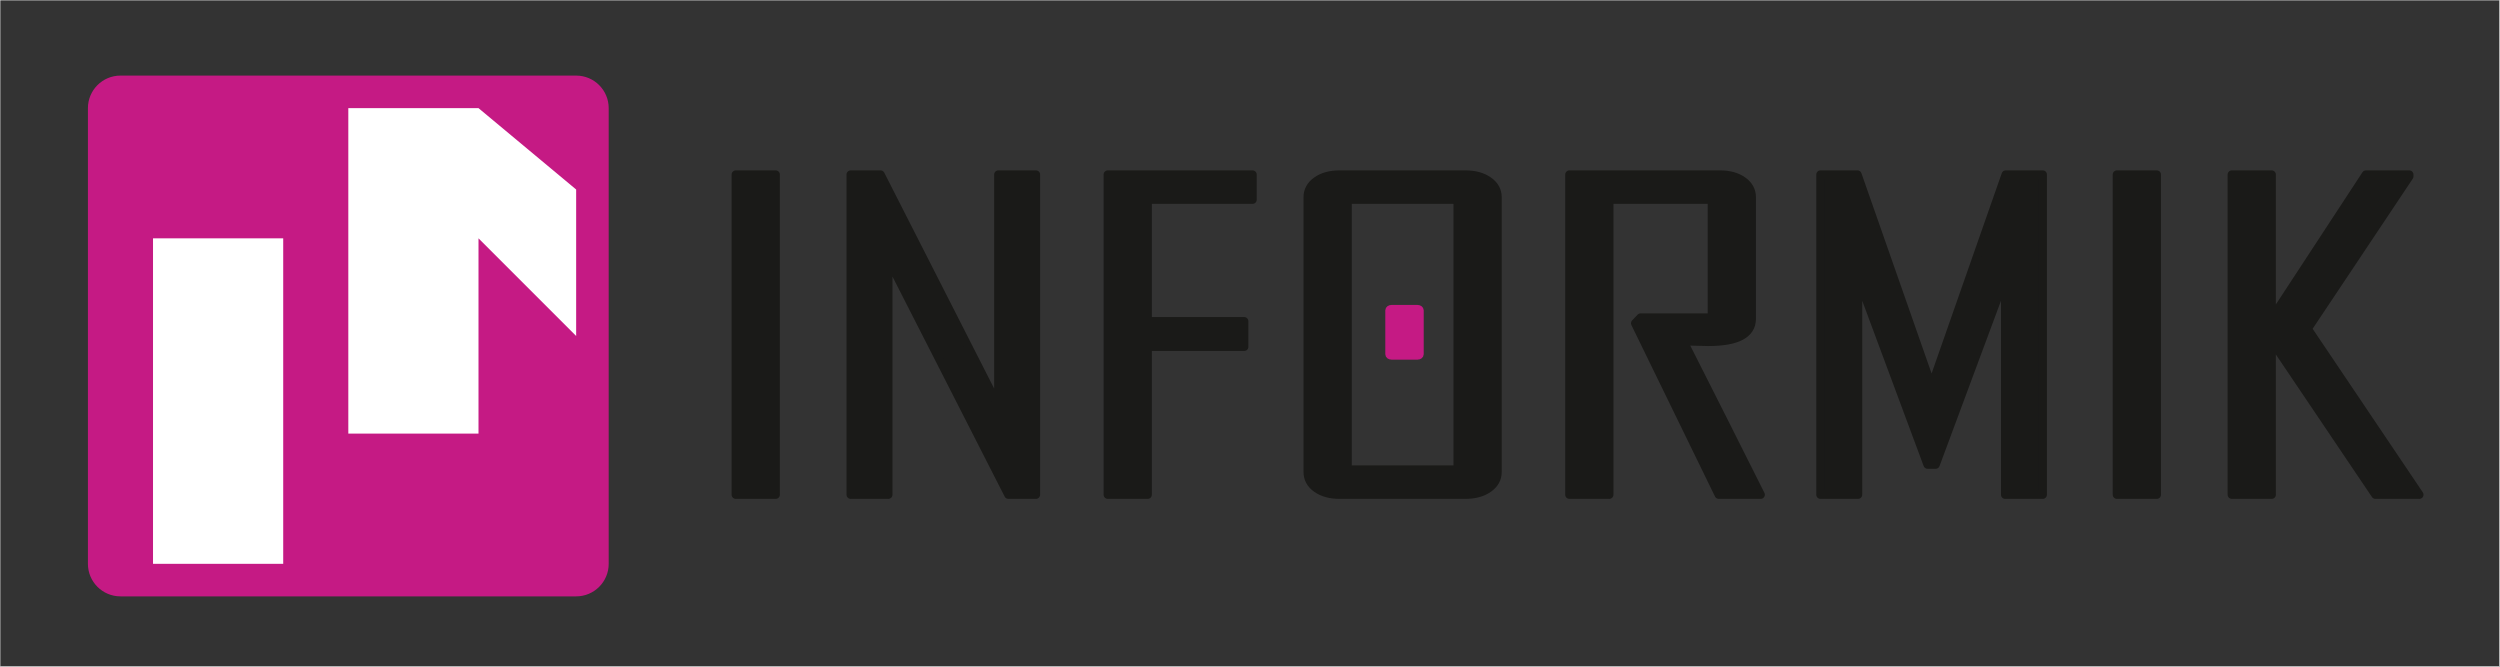 <?xml version="1.0" encoding="UTF-8" standalone="no"?><!DOCTYPE svg PUBLIC "-//W3C//DTD SVG 1.1//EN" "http://www.w3.org/Graphics/SVG/1.1/DTD/svg11.dtd"><svg width="100%" height="100%" viewBox="0 0 3544 945" version="1.1" xmlns="http://www.w3.org/2000/svg" xmlns:xlink="http://www.w3.org/1999/xlink" xml:space="preserve" xmlns:serif="http://www.serif.com/" style="fill-rule:evenodd;clip-rule:evenodd;stroke-miterlimit:22.926;"><rect x="0" y="0" width="3544" height="945" fill="#333333" stroke="none"/><g id="Ramka"><rect x="0" y="0" width="3543.31" height="944.882" style="fill:none;stroke:#fff;stroke-width:0.9px;"/></g><g id="Logotyp"><path d="M862.891,799.276c-0,25.481 -20.656,46.138 -46.138,46.138l-645.974,0c-25.487,0 -46.143,-20.657 -46.143,-46.138l-0,-645.974c-0,-25.482 20.656,-46.146 46.143,-46.146l645.974,-0c25.482,-0 46.138,20.664 46.138,46.146l-0,645.974Z" style="fill:#c51a84;fill-rule:nonzero;"/><rect x="216.915" y="337.863" width="184.564" height="461.413" style="fill:#fff;"/><path d="M493.767,153.299l0,461.411l184.56,-0l0,-276.847l138.426,138.422l-0,-207.635l-138.426,-115.351l-184.56,0Z" style="fill:#fff;fill-rule:nonzero;"/><rect x="1043.03" y="247.439" width="56.602" height="453.853" style="fill:#1a1a18;stroke:#1a1a18;stroke-width:11.81px;stroke-linecap:round;stroke-linejoin:round;"/><path d="M1468.56,701.292l-39.086,-0l-170.211,-333.795l0,333.795l-53.342,-0l0,-453.853l42.339,-0l166.962,327.986l0,-327.986l53.338,-0l0,453.853Z" style="fill:#1a1a18;fill-rule:nonzero;stroke:#1a1a18;stroke-width:11.81px;stroke-linecap:round;stroke-linejoin:round;"/><path d="M1775.6,283.107l-148.631,0l-0,172.264l136.821,-0l0,36.251l-136.821,0l-0,209.67l-56.597,-0l-0,-453.853l205.228,-0l0,35.668Z" style="fill:#1a1a18;fill-rule:nonzero;stroke:#1a1a18;stroke-width:11.81px;stroke-linecap:round;stroke-linejoin:round;"/><path d="M2122.94,669.102c0,9.472 -4.277,17.206 -12.829,23.198c-8.549,5.995 -19.484,8.992 -32.772,8.992l-178.362,-0c-13.305,-0 -24.165,-2.997 -32.576,-8.992c-8.419,-5.992 -12.626,-13.726 -12.626,-23.198l0,-389.474c0,-9.471 4.207,-17.203 12.626,-23.201c8.411,-5.987 19.271,-8.988 32.576,-8.988l178.362,-0c13.288,-0 24.223,3.001 32.772,8.988c8.552,5.998 12.829,13.73 12.829,23.201l0,389.474Zm-56.599,-3.483l-0,-382.512l-155.961,0l-0,382.512l155.961,-0Z" style="fill:#1a1a18;fill-rule:nonzero;stroke:#1a1a18;stroke-width:11.81px;stroke-linecap:round;stroke-linejoin:round;"/><path d="M2495.95,701.292l-59.454,-0l-118.496,-243.02l7.738,-8.122l100.99,-0l-0,-167.043l-145.378,0l0,418.185l-56.596,-0l0,-453.853l213.371,-0c13.3,-0 24.162,3.001 32.584,8.988c8.407,5.998 12.614,13.73 12.614,23.201l0,172.261c0,21.851 -20.63,32.768 -61.889,32.768c-4.077,0 -10.047,-0.139 -17.92,-0.435c-7.878,-0.295 -13.574,-0.429 -17.106,-0.429c36.65,72.302 73.157,144.804 109.542,217.499Z" style="fill:#1a1a18;fill-rule:nonzero;stroke:#1a1a18;stroke-width:11.81px;stroke-linecap:round;stroke-linejoin:round;"/><path d="M2895.83,701.292l-53.349,-0l-0,-287.395c-0,-4.058 1.9,-15.949 5.704,-35.67l-104.247,280.43l-11.403,0l-104.243,-280.43c3.796,19.918 5.7,31.805 5.7,35.67l0,287.395l-53.341,-0l0,-453.853l52.524,-0l103.43,295.216c0.545,1.551 1.082,5.905 1.636,13.057c0,-2.898 0.533,-7.254 1.628,-13.057l103.425,-295.216l52.536,-0l-0,453.853Z" style="fill:#1a1a18;fill-rule:nonzero;stroke:#1a1a18;stroke-width:11.81px;stroke-linecap:round;stroke-linejoin:round;"/><rect x="3000.89" y="247.439" width="56.596" height="453.853" style="fill:#1a1a18;stroke:#1a1a18;stroke-width:11.81px;stroke-linecap:round;stroke-linejoin:round;"/><path d="M3429.68,701.292l-62.297,-0l-147.013,-218.08l-0,218.08l-56.592,-0l0,-453.853l56.592,-0l-0,203.87l133.573,-203.87l61.483,-0l0,2.611l-144.145,216.051l158.399,235.191Z" style="fill:#1a1a18;fill-rule:nonzero;stroke:#1a1a18;stroke-width:11.81px;stroke-linecap:round;stroke-linejoin:round;"/><path d="M2014.1,502.199c0,1.908 -2.066,3.458 -4.609,3.458l-36.915,0c-2.551,0 -4.618,-1.55 -4.618,-3.458l0,-62.301c0,-1.906 2.067,-3.456 4.618,-3.456l36.915,0c2.543,0 4.609,1.55 4.609,3.456l0,62.301Z" style="fill:#c51a84;fill-rule:nonzero;stroke:#c51a84;stroke-width:8.33px;"/></g></svg>